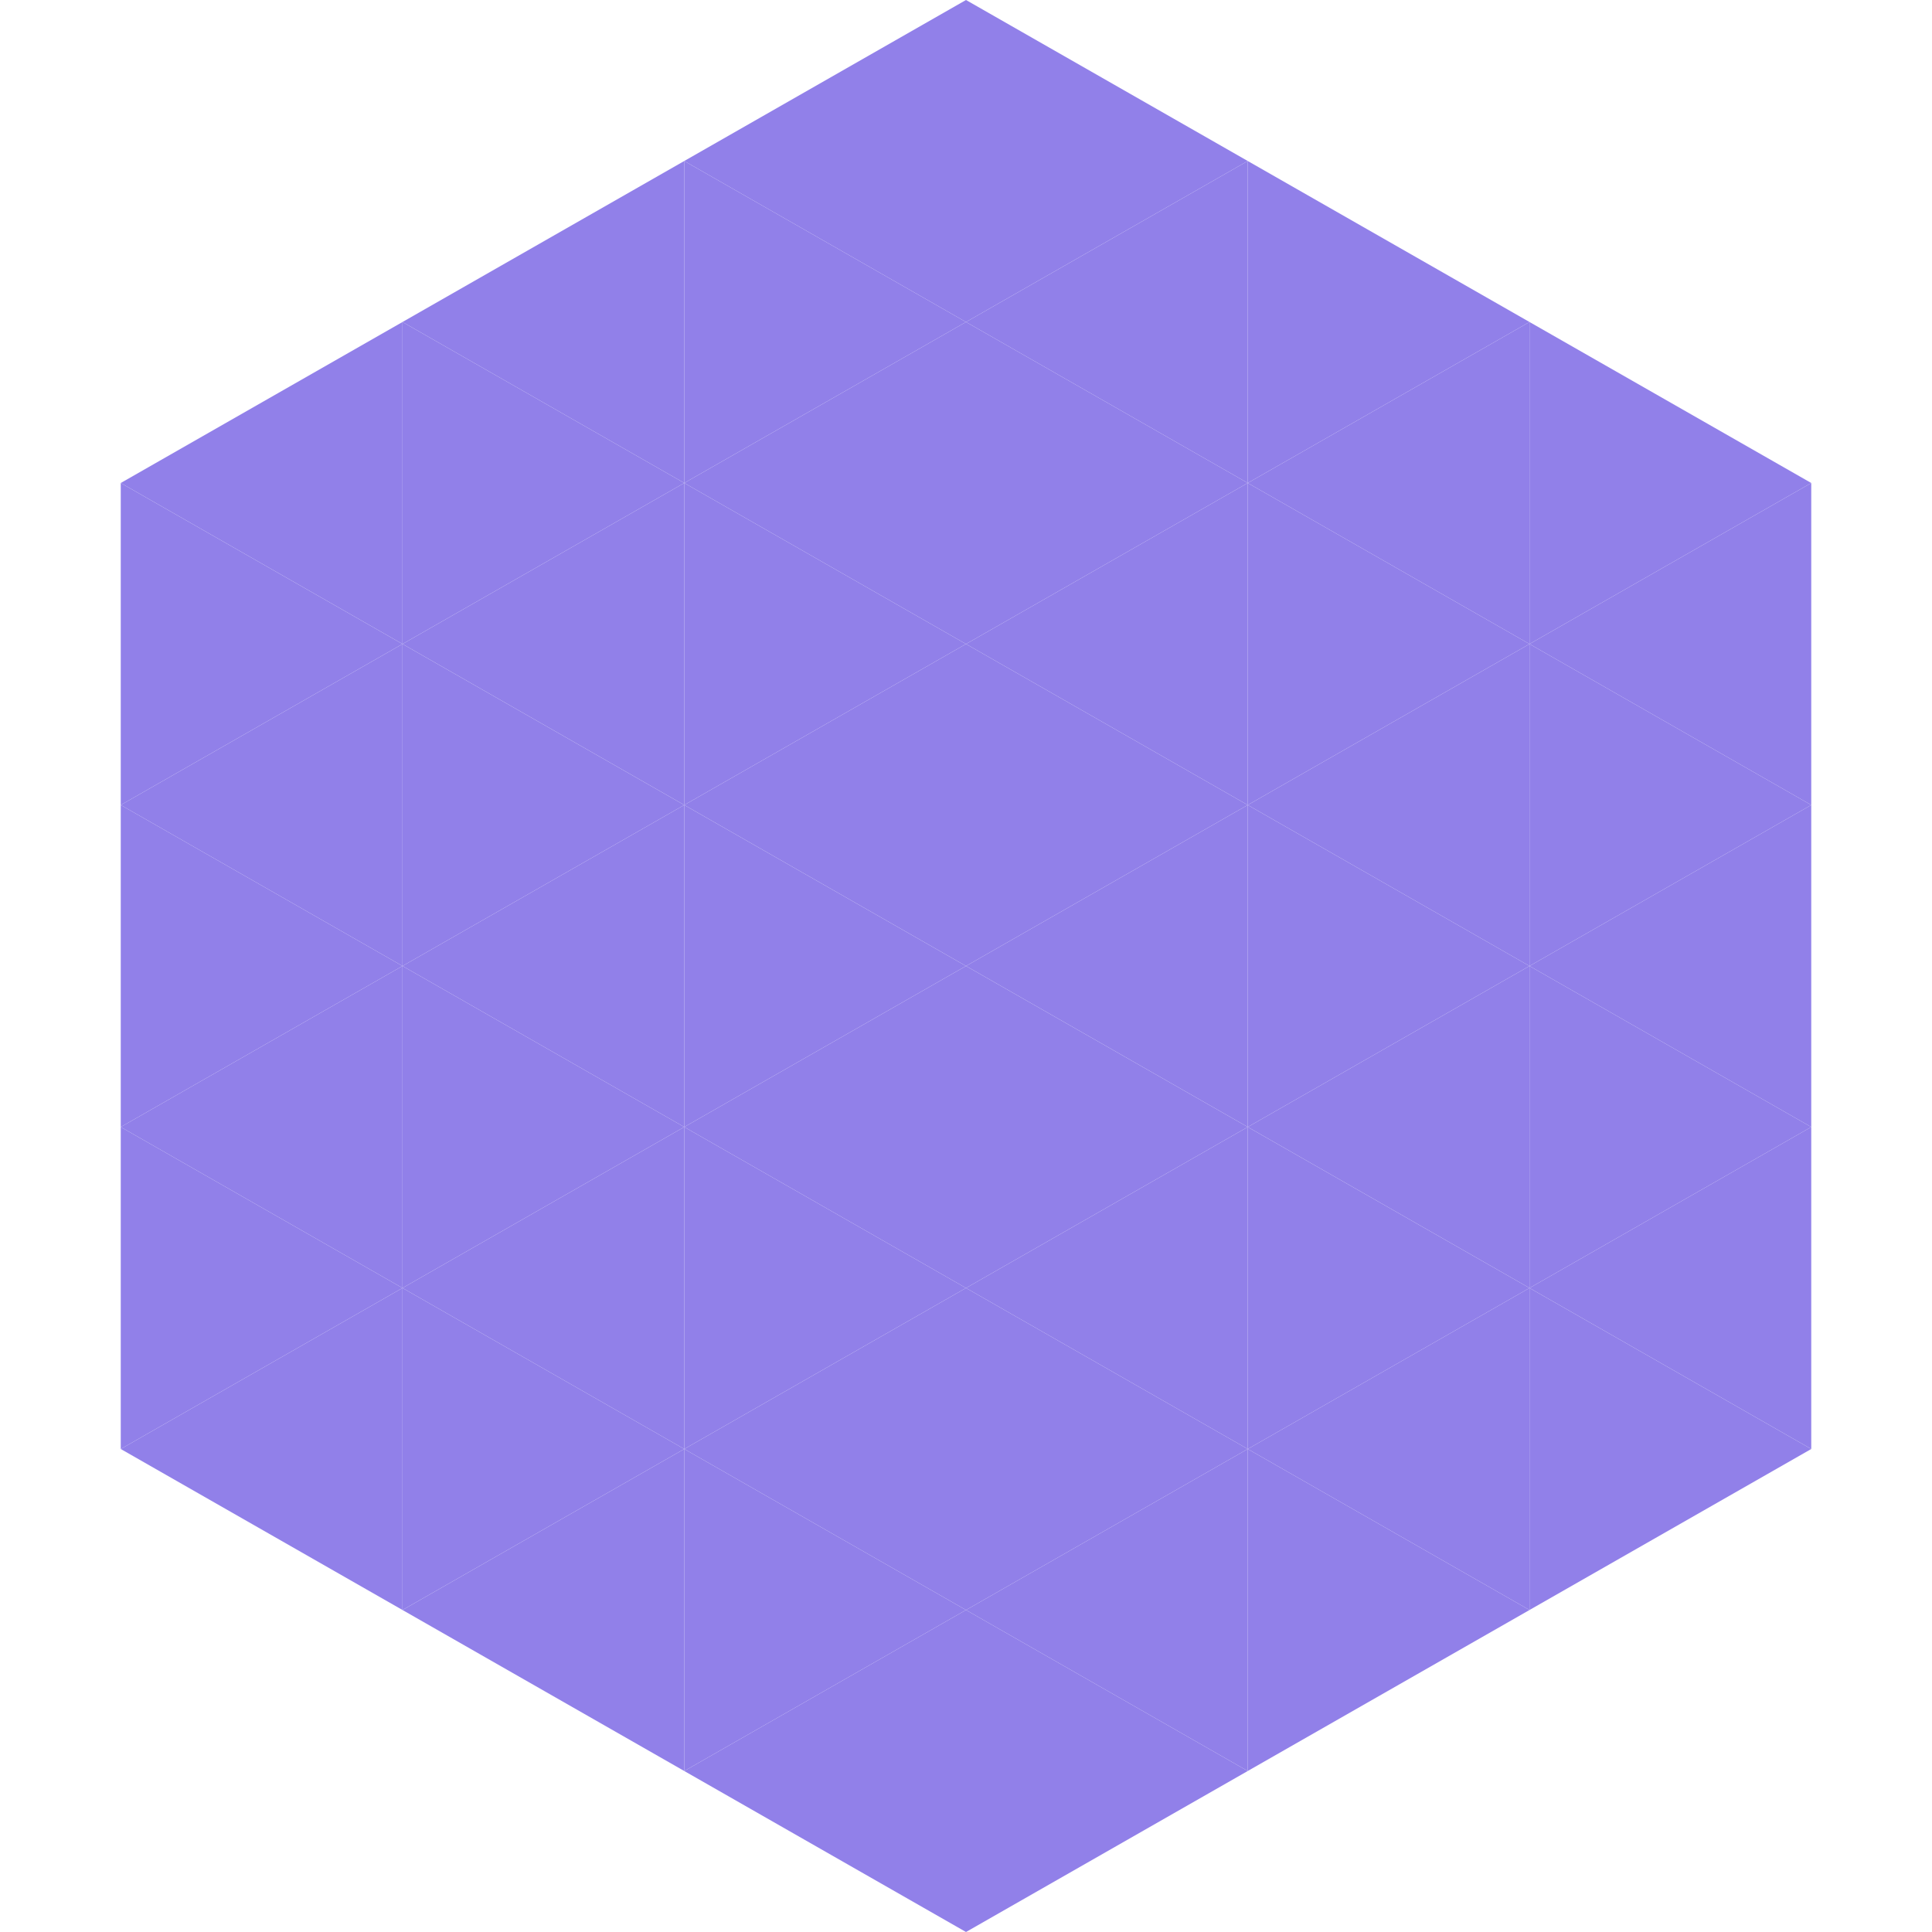 <?xml version="1.0"?>
<!-- Generated by SVGo -->
<svg width="240" height="240"
     xmlns="http://www.w3.org/2000/svg"
     xmlns:xlink="http://www.w3.org/1999/xlink">
<polygon points="50,40 15,60 50,80" style="fill:rgb(145,128,233)" />
<polygon points="190,40 225,60 190,80" style="fill:rgb(145,128,233)" />
<polygon points="15,60 50,80 15,100" style="fill:rgb(145,128,233)" />
<polygon points="225,60 190,80 225,100" style="fill:rgb(145,128,233)" />
<polygon points="50,80 15,100 50,120" style="fill:rgb(145,128,233)" />
<polygon points="190,80 225,100 190,120" style="fill:rgb(145,128,233)" />
<polygon points="15,100 50,120 15,140" style="fill:rgb(145,128,233)" />
<polygon points="225,100 190,120 225,140" style="fill:rgb(145,128,233)" />
<polygon points="50,120 15,140 50,160" style="fill:rgb(145,128,233)" />
<polygon points="190,120 225,140 190,160" style="fill:rgb(145,128,233)" />
<polygon points="15,140 50,160 15,180" style="fill:rgb(145,128,233)" />
<polygon points="225,140 190,160 225,180" style="fill:rgb(145,128,233)" />
<polygon points="50,160 15,180 50,200" style="fill:rgb(145,128,233)" />
<polygon points="190,160 225,180 190,200" style="fill:rgb(145,128,233)" />
<polygon points="15,180 50,200 15,220" style="fill:rgb(255,255,255); fill-opacity:0" />
<polygon points="225,180 190,200 225,220" style="fill:rgb(255,255,255); fill-opacity:0" />
<polygon points="50,0 85,20 50,40" style="fill:rgb(255,255,255); fill-opacity:0" />
<polygon points="190,0 155,20 190,40" style="fill:rgb(255,255,255); fill-opacity:0" />
<polygon points="85,20 50,40 85,60" style="fill:rgb(145,128,233)" />
<polygon points="155,20 190,40 155,60" style="fill:rgb(145,128,233)" />
<polygon points="50,40 85,60 50,80" style="fill:rgb(145,128,233)" />
<polygon points="190,40 155,60 190,80" style="fill:rgb(145,128,233)" />
<polygon points="85,60 50,80 85,100" style="fill:rgb(145,128,233)" />
<polygon points="155,60 190,80 155,100" style="fill:rgb(145,128,233)" />
<polygon points="50,80 85,100 50,120" style="fill:rgb(145,128,233)" />
<polygon points="190,80 155,100 190,120" style="fill:rgb(145,128,233)" />
<polygon points="85,100 50,120 85,140" style="fill:rgb(145,128,233)" />
<polygon points="155,100 190,120 155,140" style="fill:rgb(145,128,233)" />
<polygon points="50,120 85,140 50,160" style="fill:rgb(145,128,233)" />
<polygon points="190,120 155,140 190,160" style="fill:rgb(145,128,233)" />
<polygon points="85,140 50,160 85,180" style="fill:rgb(145,128,233)" />
<polygon points="155,140 190,160 155,180" style="fill:rgb(145,128,233)" />
<polygon points="50,160 85,180 50,200" style="fill:rgb(145,128,233)" />
<polygon points="190,160 155,180 190,200" style="fill:rgb(145,128,233)" />
<polygon points="85,180 50,200 85,220" style="fill:rgb(145,128,233)" />
<polygon points="155,180 190,200 155,220" style="fill:rgb(145,128,233)" />
<polygon points="120,0 85,20 120,40" style="fill:rgb(145,128,233)" />
<polygon points="120,0 155,20 120,40" style="fill:rgb(145,128,233)" />
<polygon points="85,20 120,40 85,60" style="fill:rgb(145,128,233)" />
<polygon points="155,20 120,40 155,60" style="fill:rgb(145,128,233)" />
<polygon points="120,40 85,60 120,80" style="fill:rgb(145,128,233)" />
<polygon points="120,40 155,60 120,80" style="fill:rgb(145,128,233)" />
<polygon points="85,60 120,80 85,100" style="fill:rgb(145,128,233)" />
<polygon points="155,60 120,80 155,100" style="fill:rgb(145,128,233)" />
<polygon points="120,80 85,100 120,120" style="fill:rgb(145,128,233)" />
<polygon points="120,80 155,100 120,120" style="fill:rgb(145,128,233)" />
<polygon points="85,100 120,120 85,140" style="fill:rgb(145,128,233)" />
<polygon points="155,100 120,120 155,140" style="fill:rgb(145,128,233)" />
<polygon points="120,120 85,140 120,160" style="fill:rgb(145,128,233)" />
<polygon points="120,120 155,140 120,160" style="fill:rgb(145,128,233)" />
<polygon points="85,140 120,160 85,180" style="fill:rgb(145,128,233)" />
<polygon points="155,140 120,160 155,180" style="fill:rgb(145,128,233)" />
<polygon points="120,160 85,180 120,200" style="fill:rgb(145,128,233)" />
<polygon points="120,160 155,180 120,200" style="fill:rgb(145,128,233)" />
<polygon points="85,180 120,200 85,220" style="fill:rgb(145,128,233)" />
<polygon points="155,180 120,200 155,220" style="fill:rgb(145,128,233)" />
<polygon points="120,200 85,220 120,240" style="fill:rgb(145,128,233)" />
<polygon points="120,200 155,220 120,240" style="fill:rgb(145,128,233)" />
<polygon points="85,220 120,240 85,260" style="fill:rgb(255,255,255); fill-opacity:0" />
<polygon points="155,220 120,240 155,260" style="fill:rgb(255,255,255); fill-opacity:0" />
</svg>
